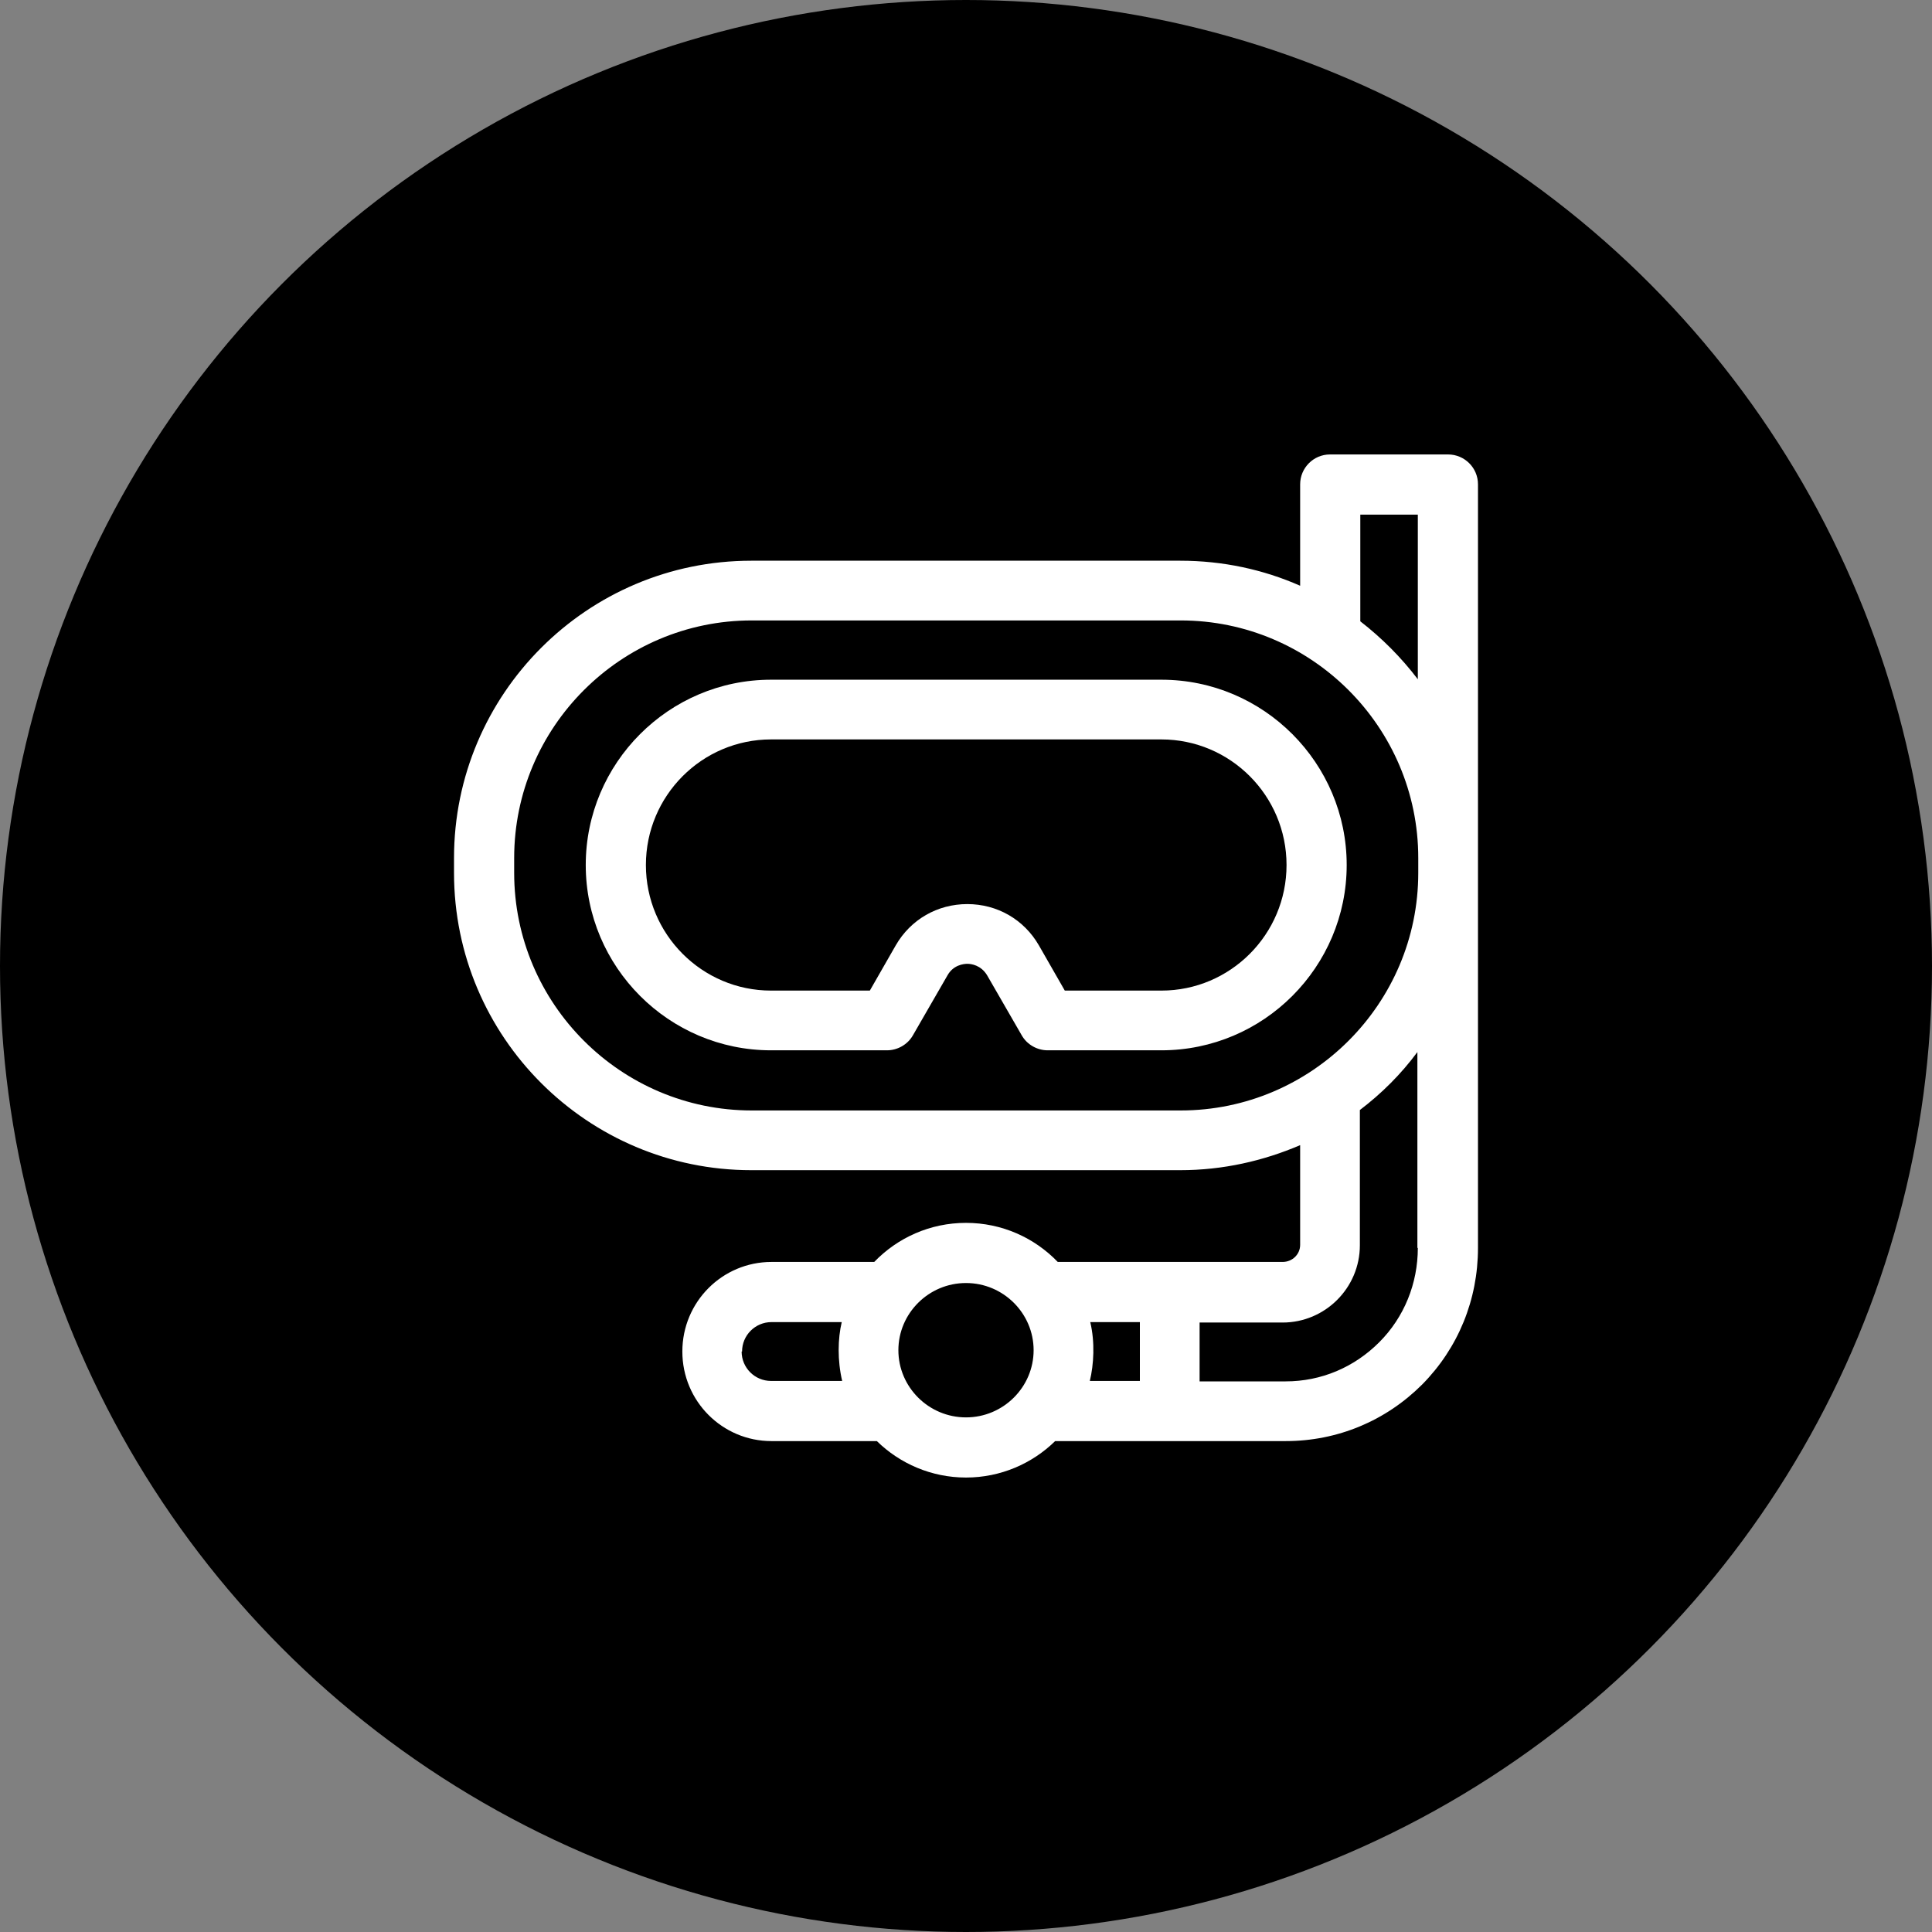 <svg xmlns="http://www.w3.org/2000/svg" id="Layer_1" data-name="Layer 1" viewBox="0 0 44 44"><rect x="0" y="0" width="44" height="44" fill="#808080" stroke="none"/><defs><style> .cls-1 { fill: #fff; } </style></defs><circle cx="22" cy="22" r="22"></circle><g><path class="cls-1" d="M26.45,15.48h-8.89c-2.33,0-4.22,1.9-4.22,4.22s1.89,4.22,4.22,4.22h2.64c.24,0,.47-.13.59-.34l.79-1.37c.13-.23.36-.26.45-.26s.31.03.45.26l.79,1.37c.12.21.35.34.59.34h2.59c2.33,0,4.22-1.9,4.22-4.22s-1.89-4.22-4.22-4.22ZM26.45,22.56h-2.2l-.59-1.03c-.34-.59-.95-.94-1.63-.94s-1.29.35-1.63.94l-.59,1.03h-2.25c-1.57,0-2.85-1.28-2.85-2.86s1.28-2.86,2.85-2.86h8.89c1.57,0,2.85,1.28,2.85,2.86s-1.28,2.86-2.85,2.86h0Z"></path><path class="cls-1" d="M32.97,10.35h-2.68c-.38,0-.68.31-.68.68v2.31c-.84-.37-1.76-.57-2.73-.57h-9.77c-3.74,0-6.77,3.04-6.77,6.77v.34c0,3.74,3.04,6.77,6.77,6.77h9.77c.97,0,1.89-.21,2.73-.57v2.27c0,.22-.18.39-.4.39h-5.12c-.53-.55-1.27-.89-2.09-.89s-1.56.34-2.09.89h-2.34c-1.12,0-2.03.91-2.03,2.04s.91,2.04,2.03,2.04h2.4c.52.51,1.24.83,2.03.83s1.51-.32,2.03-.83h5.25c1.18,0,2.28-.46,3.11-1.29.82-.83,1.27-1.93,1.27-3.11V11.03c0-.38-.31-.68-.68-.68h0ZM17.12,25.29c-2.98,0-5.41-2.43-5.41-5.41v-.34c0-2.98,2.43-5.41,5.41-5.41h9.77c2.98,0,5.41,2.43,5.41,5.41v.34c0,2.98-2.43,5.41-5.41,5.41h-9.77ZM25.96,30.11v1.34h-1.14c.09-.37.12-.88.01-1.34h1.13ZM16.9,30.78c0-.37.3-.67.67-.67h1.6c-.09.38-.1.87.01,1.34h-1.62c-.37,0-.67-.3-.67-.67h0ZM20.46,30.75c0-.84.69-1.53,1.54-1.53s1.54.69,1.54,1.53-.69,1.53-1.54,1.53c-.85,0-1.54-.69-1.54-1.53ZM32.29,28.42c0,.81-.31,1.58-.88,2.15-.57.57-1.32.89-2.13.89h-1.96v-1.34h1.89c.97,0,1.76-.79,1.76-1.76v-3.08c.5-.38.94-.82,1.31-1.32v4.46h0ZM30.98,14.15v-2.43h1.31v3.75c-.38-.5-.82-.94-1.31-1.32Z"></path></g></svg>